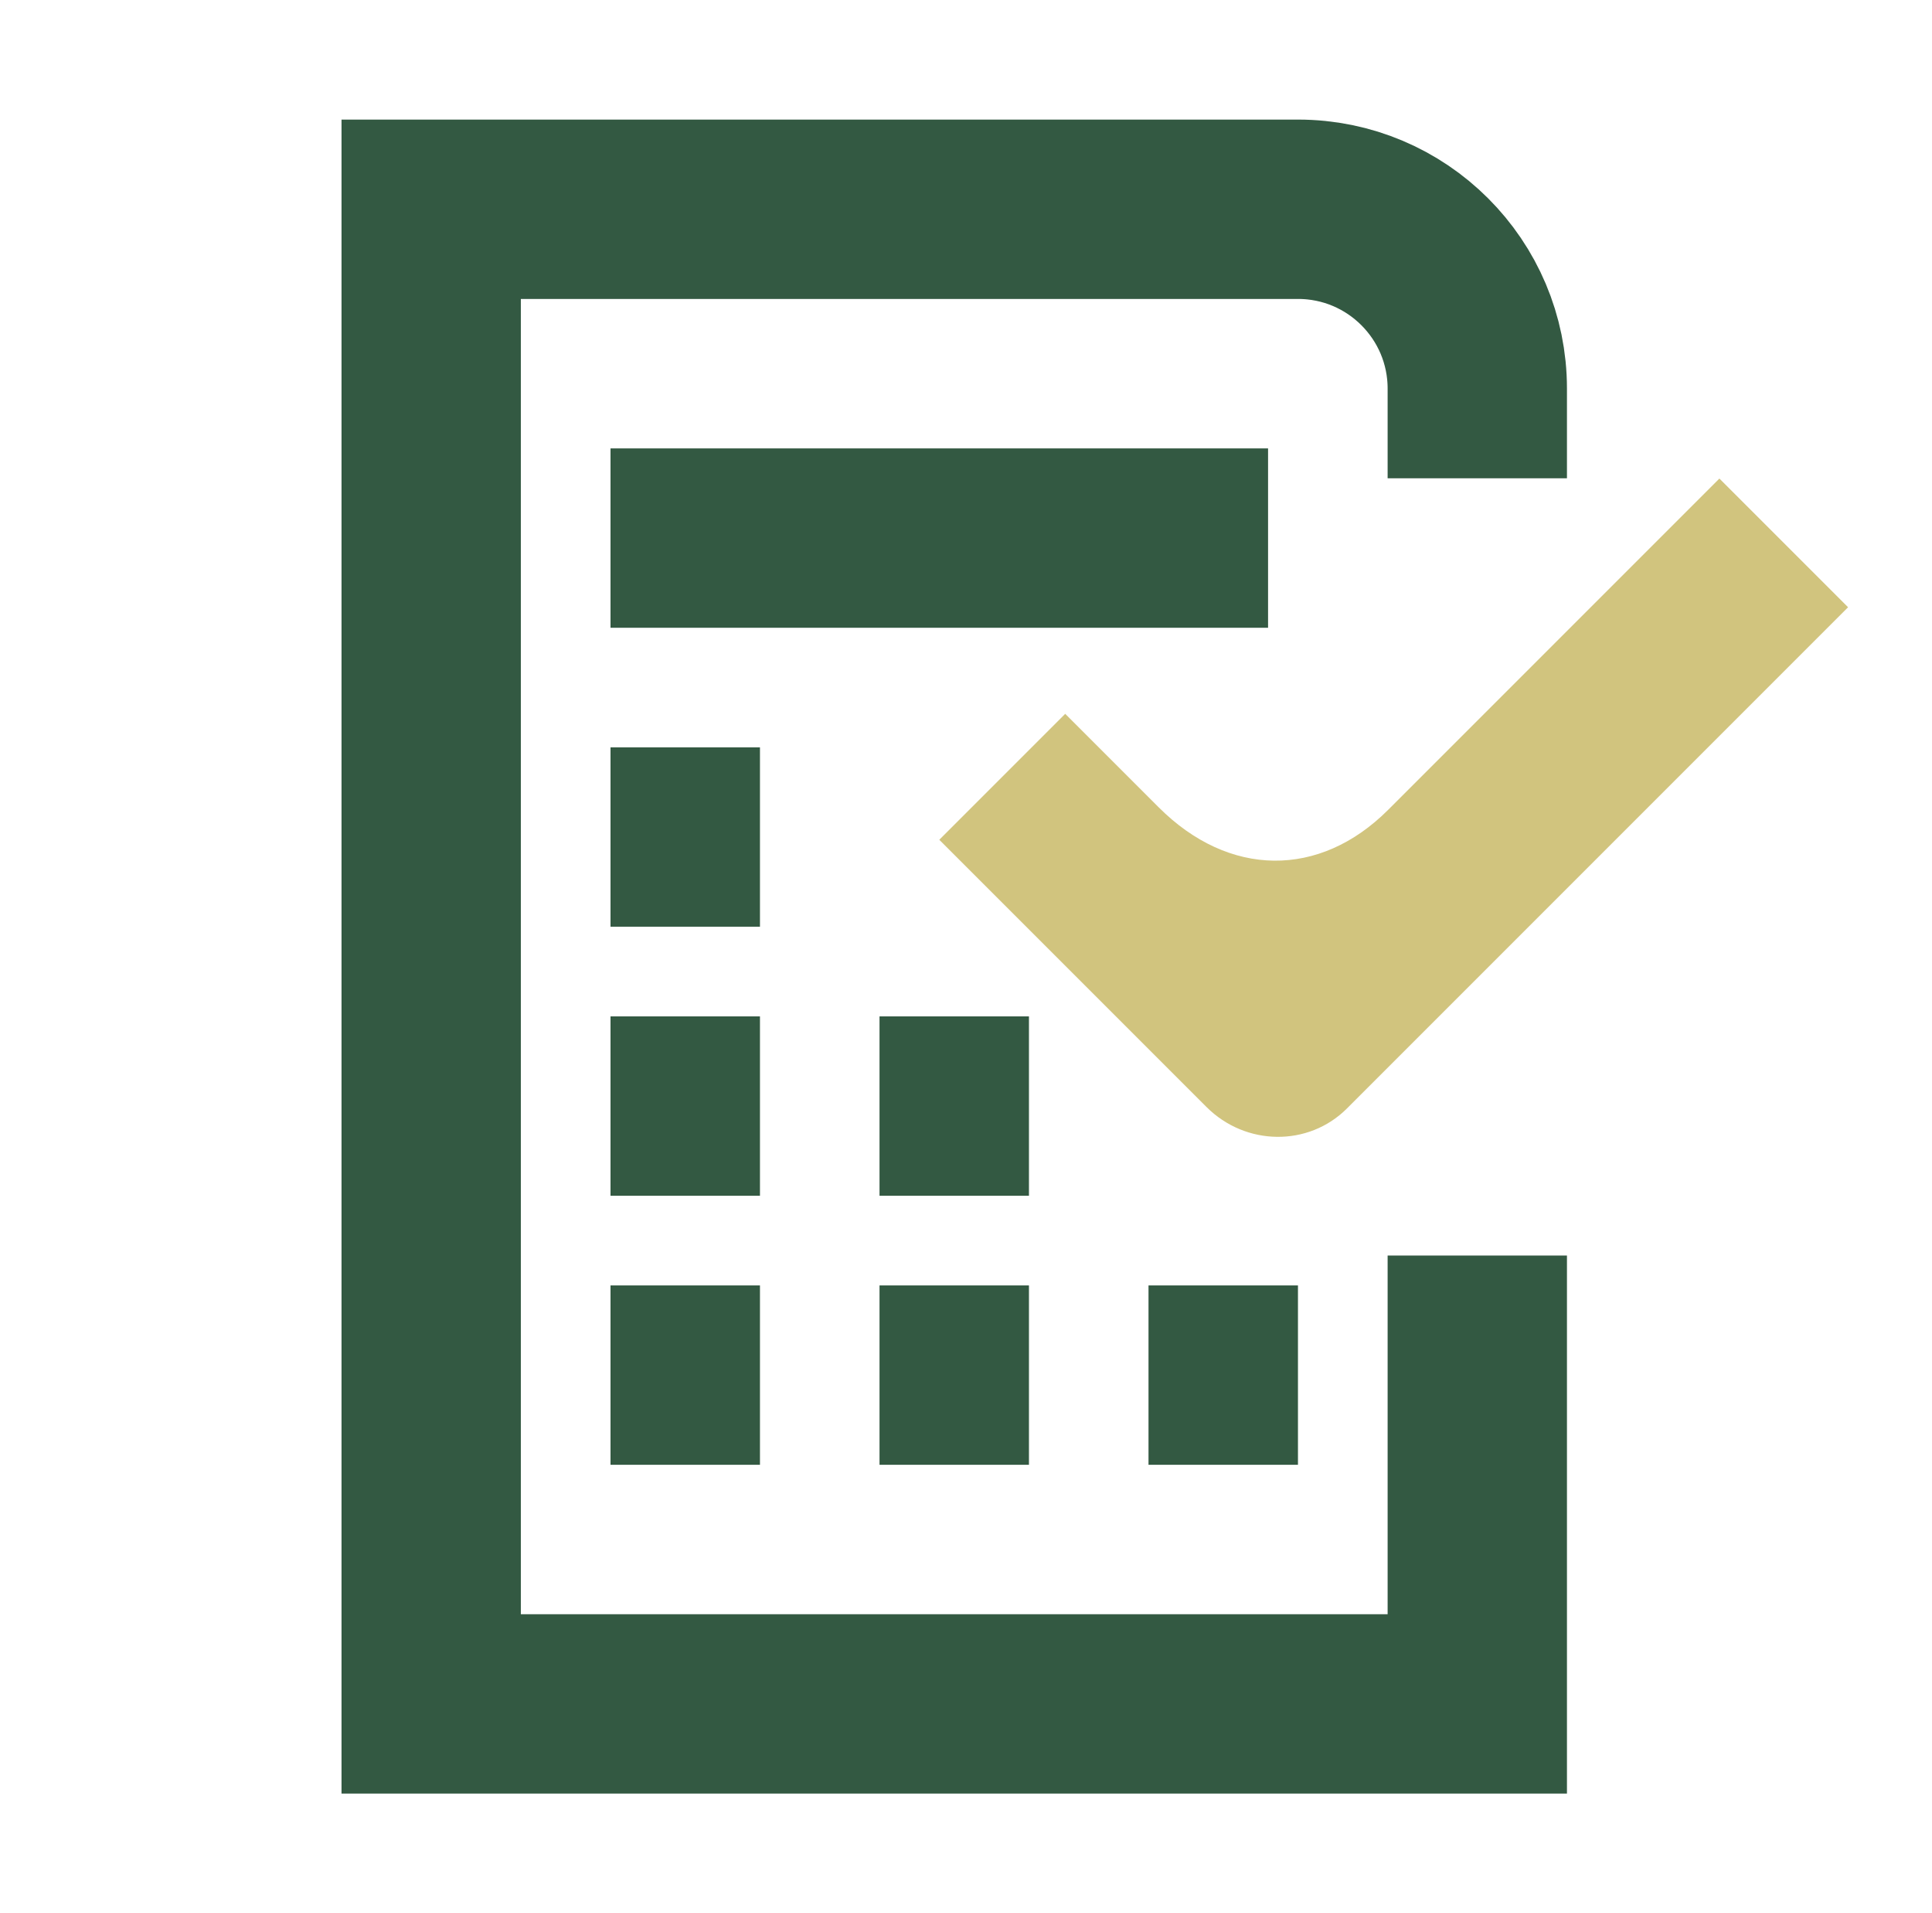 <svg width="101" height="100" viewBox="0 0 101 100" fill="none" xmlns="http://www.w3.org/2000/svg">
<g id="General">
<path id="Rectangle 1254 (Stroke)" fill-rule="evenodd" clip-rule="evenodd" d="M70.413 57.94C68.407 59.946 65.12 59.91 63.071 57.86L49.104 43.894L55.687 37.311L60.575 42.199C64.242 45.867 68.98 45.918 72.568 42.33L89.885 25.013L96.613 31.74L70.413 57.94Z" fill="#D1C47E"/>
<path id="Rectangle 1422" d="M77.229 65.625V89.062H22.541V10.938H67.854C73.032 10.938 77.229 15.135 77.229 20.312V25" stroke="#335942" stroke-width="9.375"/>
<path id="Vector 219" d="M31.916 71.875H39.729" stroke="#335942" stroke-width="9.375"/>
<path id="Vector 224" d="M31.916 57.812H39.729" stroke="#335942" stroke-width="9.375"/>
<path id="Vector 225" d="M31.916 43.75H39.729" stroke="#335942" stroke-width="9.375"/>
<path id="Vector 222" d="M45.979 71.875H53.791" stroke="#335942" stroke-width="9.375"/>
<path id="Vector 226" d="M45.979 57.812H53.791" stroke="#335942" stroke-width="9.375"/>
<path id="Vector 223" d="M60.041 71.875H67.854" stroke="#335942" stroke-width="9.375"/>
<path id="Vector 220" d="M31.916 28.125L66.291 28.125" stroke="#335942" stroke-width="9.375"/>
</g>
</svg>
